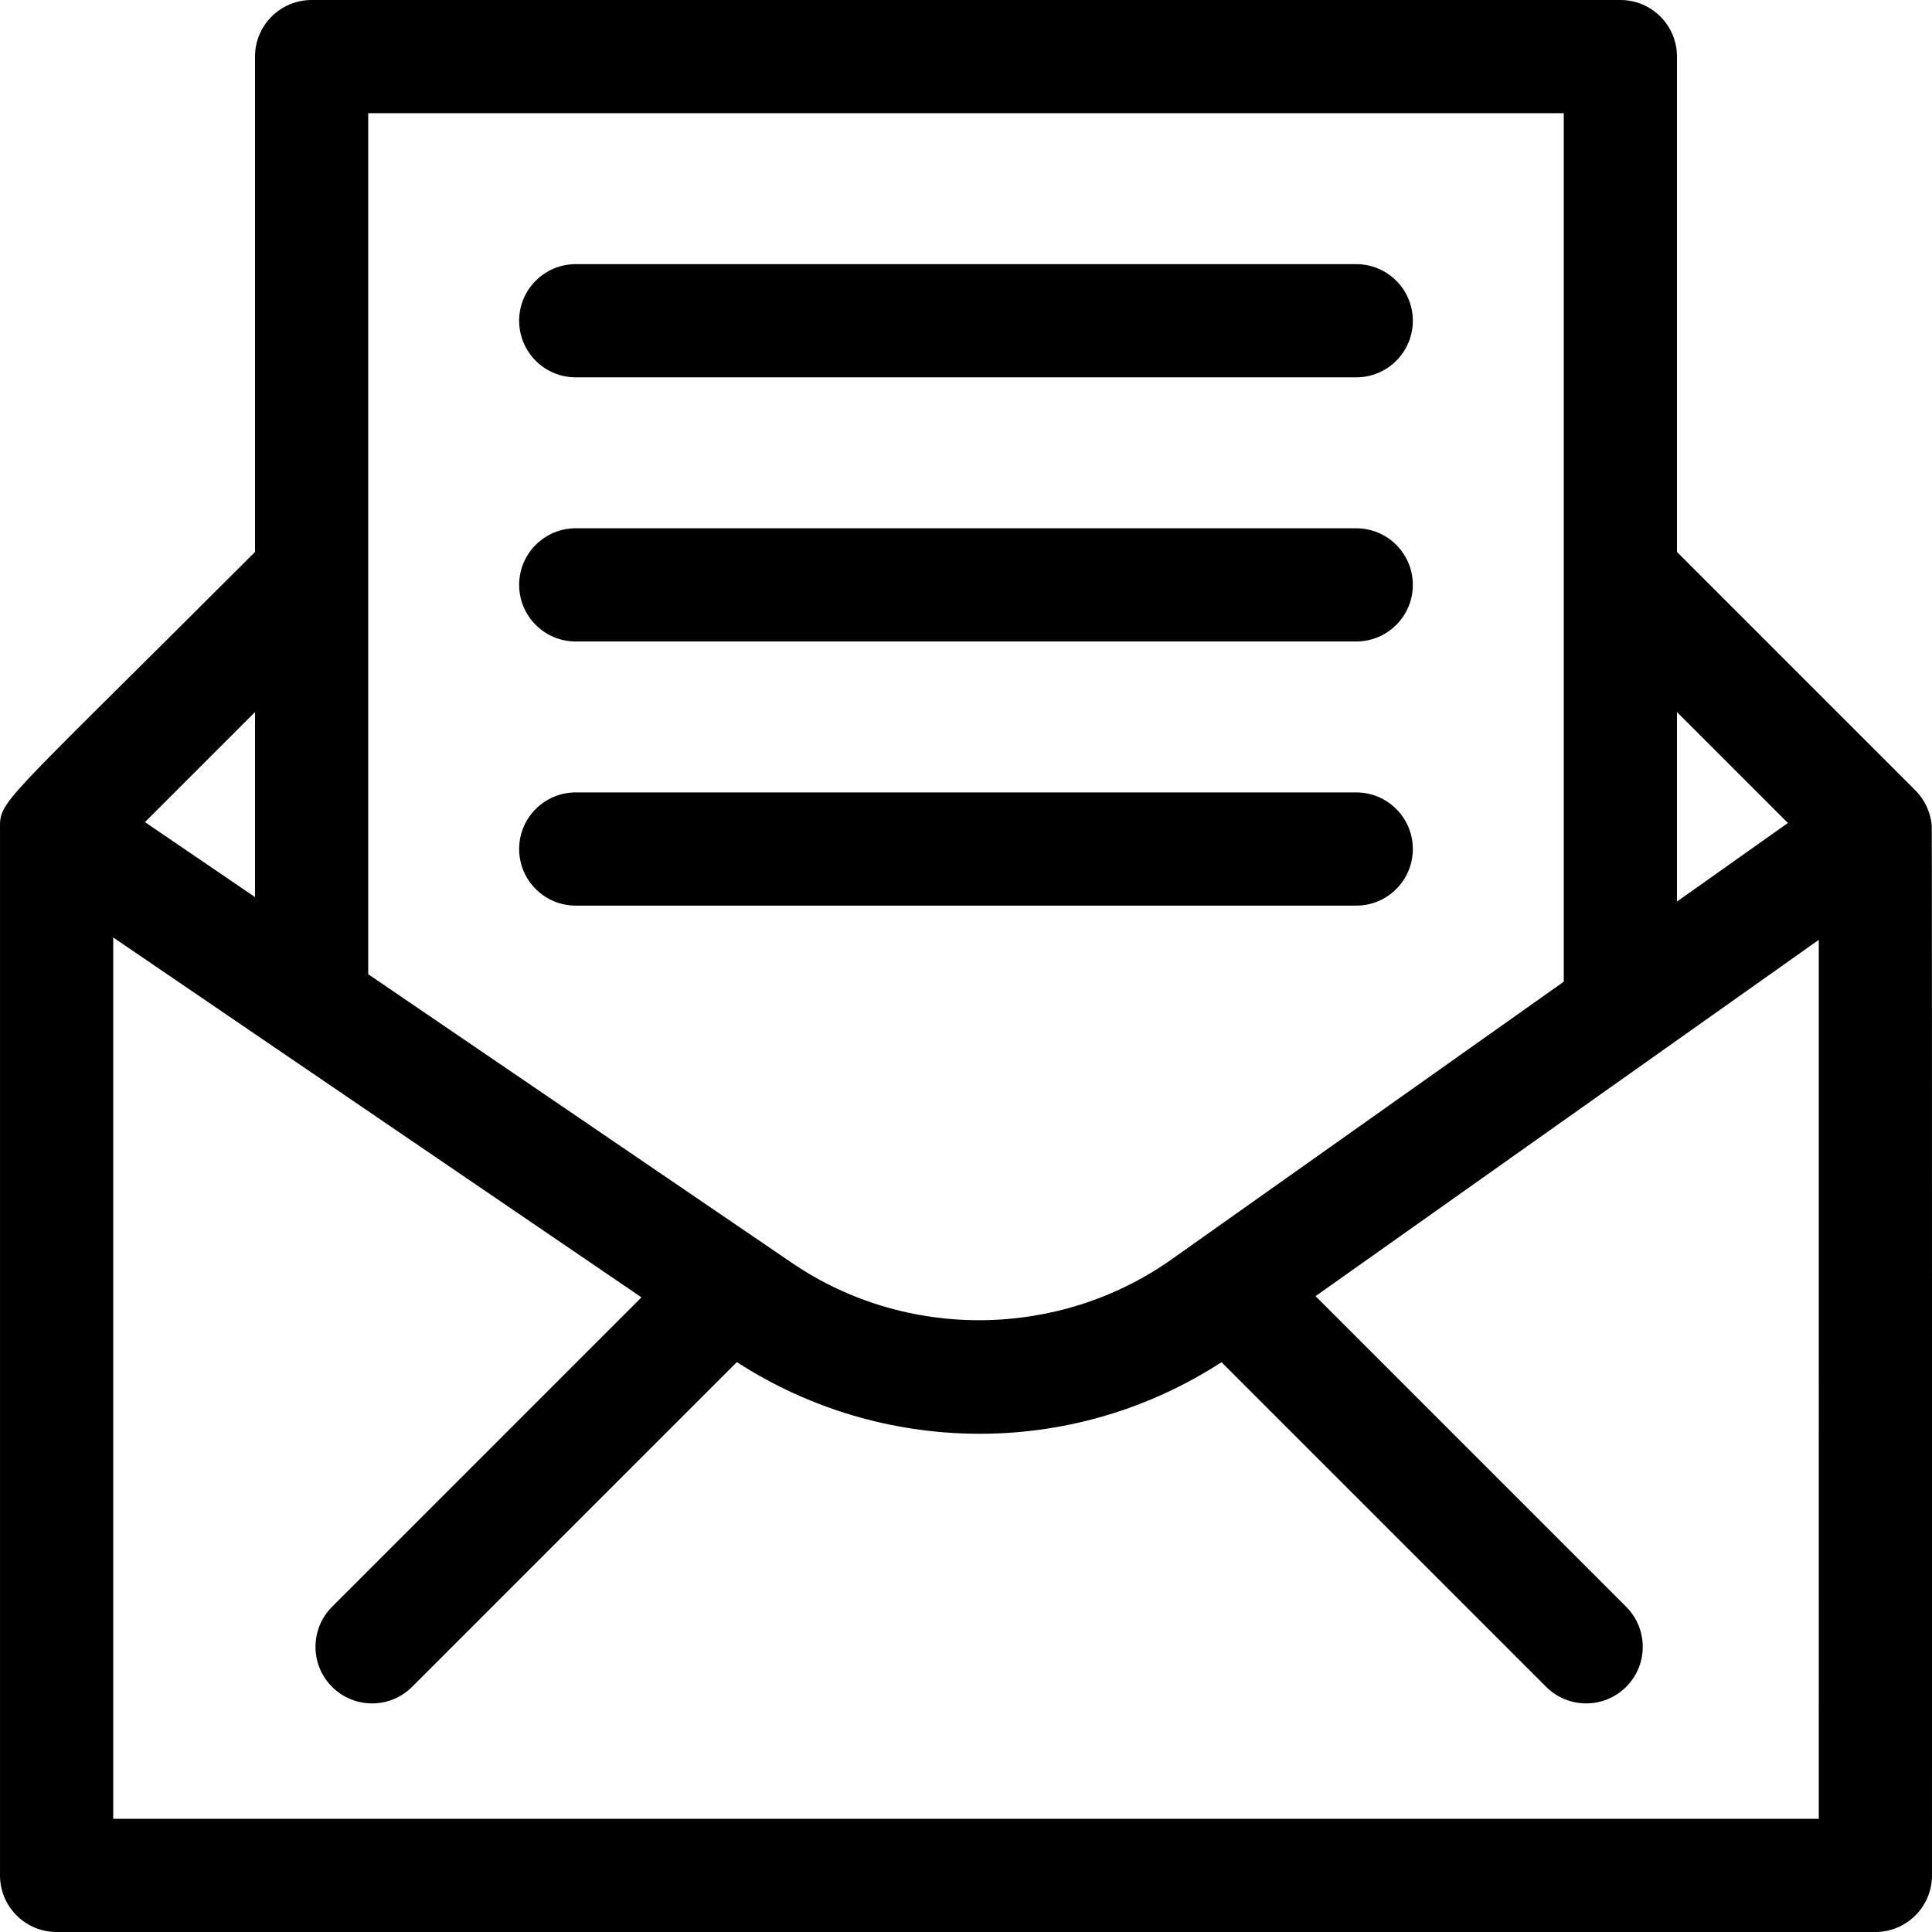 <svg id="Capa_1" enable-background="new 0 0 512 512" height="512" viewBox="0 0 512 512" width="512" xmlns="http://www.w3.org/2000/svg"><g><path d="m507.601 209.464-63.185-63.187v-131.277c0-8.284-6.716-15-15-15h-346.835c-8.284 0-15 6.716-15 15v131.277c-69.092 69.094-67.578 65.509-67.578 73.793v276.93c0 8.284 6.716 15 15 15h481.992c8.284 0 15-6.716 15-15 0-2.012.034-277.104-.062-278.217-.314-3.666-1.969-6.956-4.332-9.319zm-33.786 8.639-29.399 20.816v-50.216zm-59.399-188.103v230.159l-103.906 73.569c-29.799 21.097-70.162 21.566-100.396 1.116-3.825-2.606-105.577-71.926-112.533-76.665v-228.179zm-346.834 207.741-29.167-19.87 29.167-29.167zm414.413 244.259h-451.993v-233.561c5.74 3.911 133.716 91.097 139.997 95.375l-81.999 82.001c-5.858 5.857-5.858 15.355 0 21.213s15.355 5.858 21.213 0l86.058-86.06c38.047 24.646 88.337 25.998 128.444.032l86.026 86.028c5.856 5.857 15.354 5.859 21.213 0 5.858-5.857 5.858-15.355 0-21.213l-82.32-82.322c4.86-3.441 127.045-89.951 133.361-94.423z"/><path d="m152.58 100h206.836c8.284 0 15-6.716 15-15s-6.716-15-15-15h-206.836c-8.284 0-15 6.716-15 15s6.716 15 15 15z"/><path d="m152.58 170h206.836c8.284 0 15-6.716 15-15s-6.716-15-15-15h-206.836c-8.284 0-15 6.716-15 15s6.716 15 15 15z"/><path d="m152.58 240h206.836c8.284 0 15-6.716 15-15s-6.716-15-15-15h-206.836c-8.284 0-15 6.716-15 15s6.716 15 15 15z"/></g></svg>